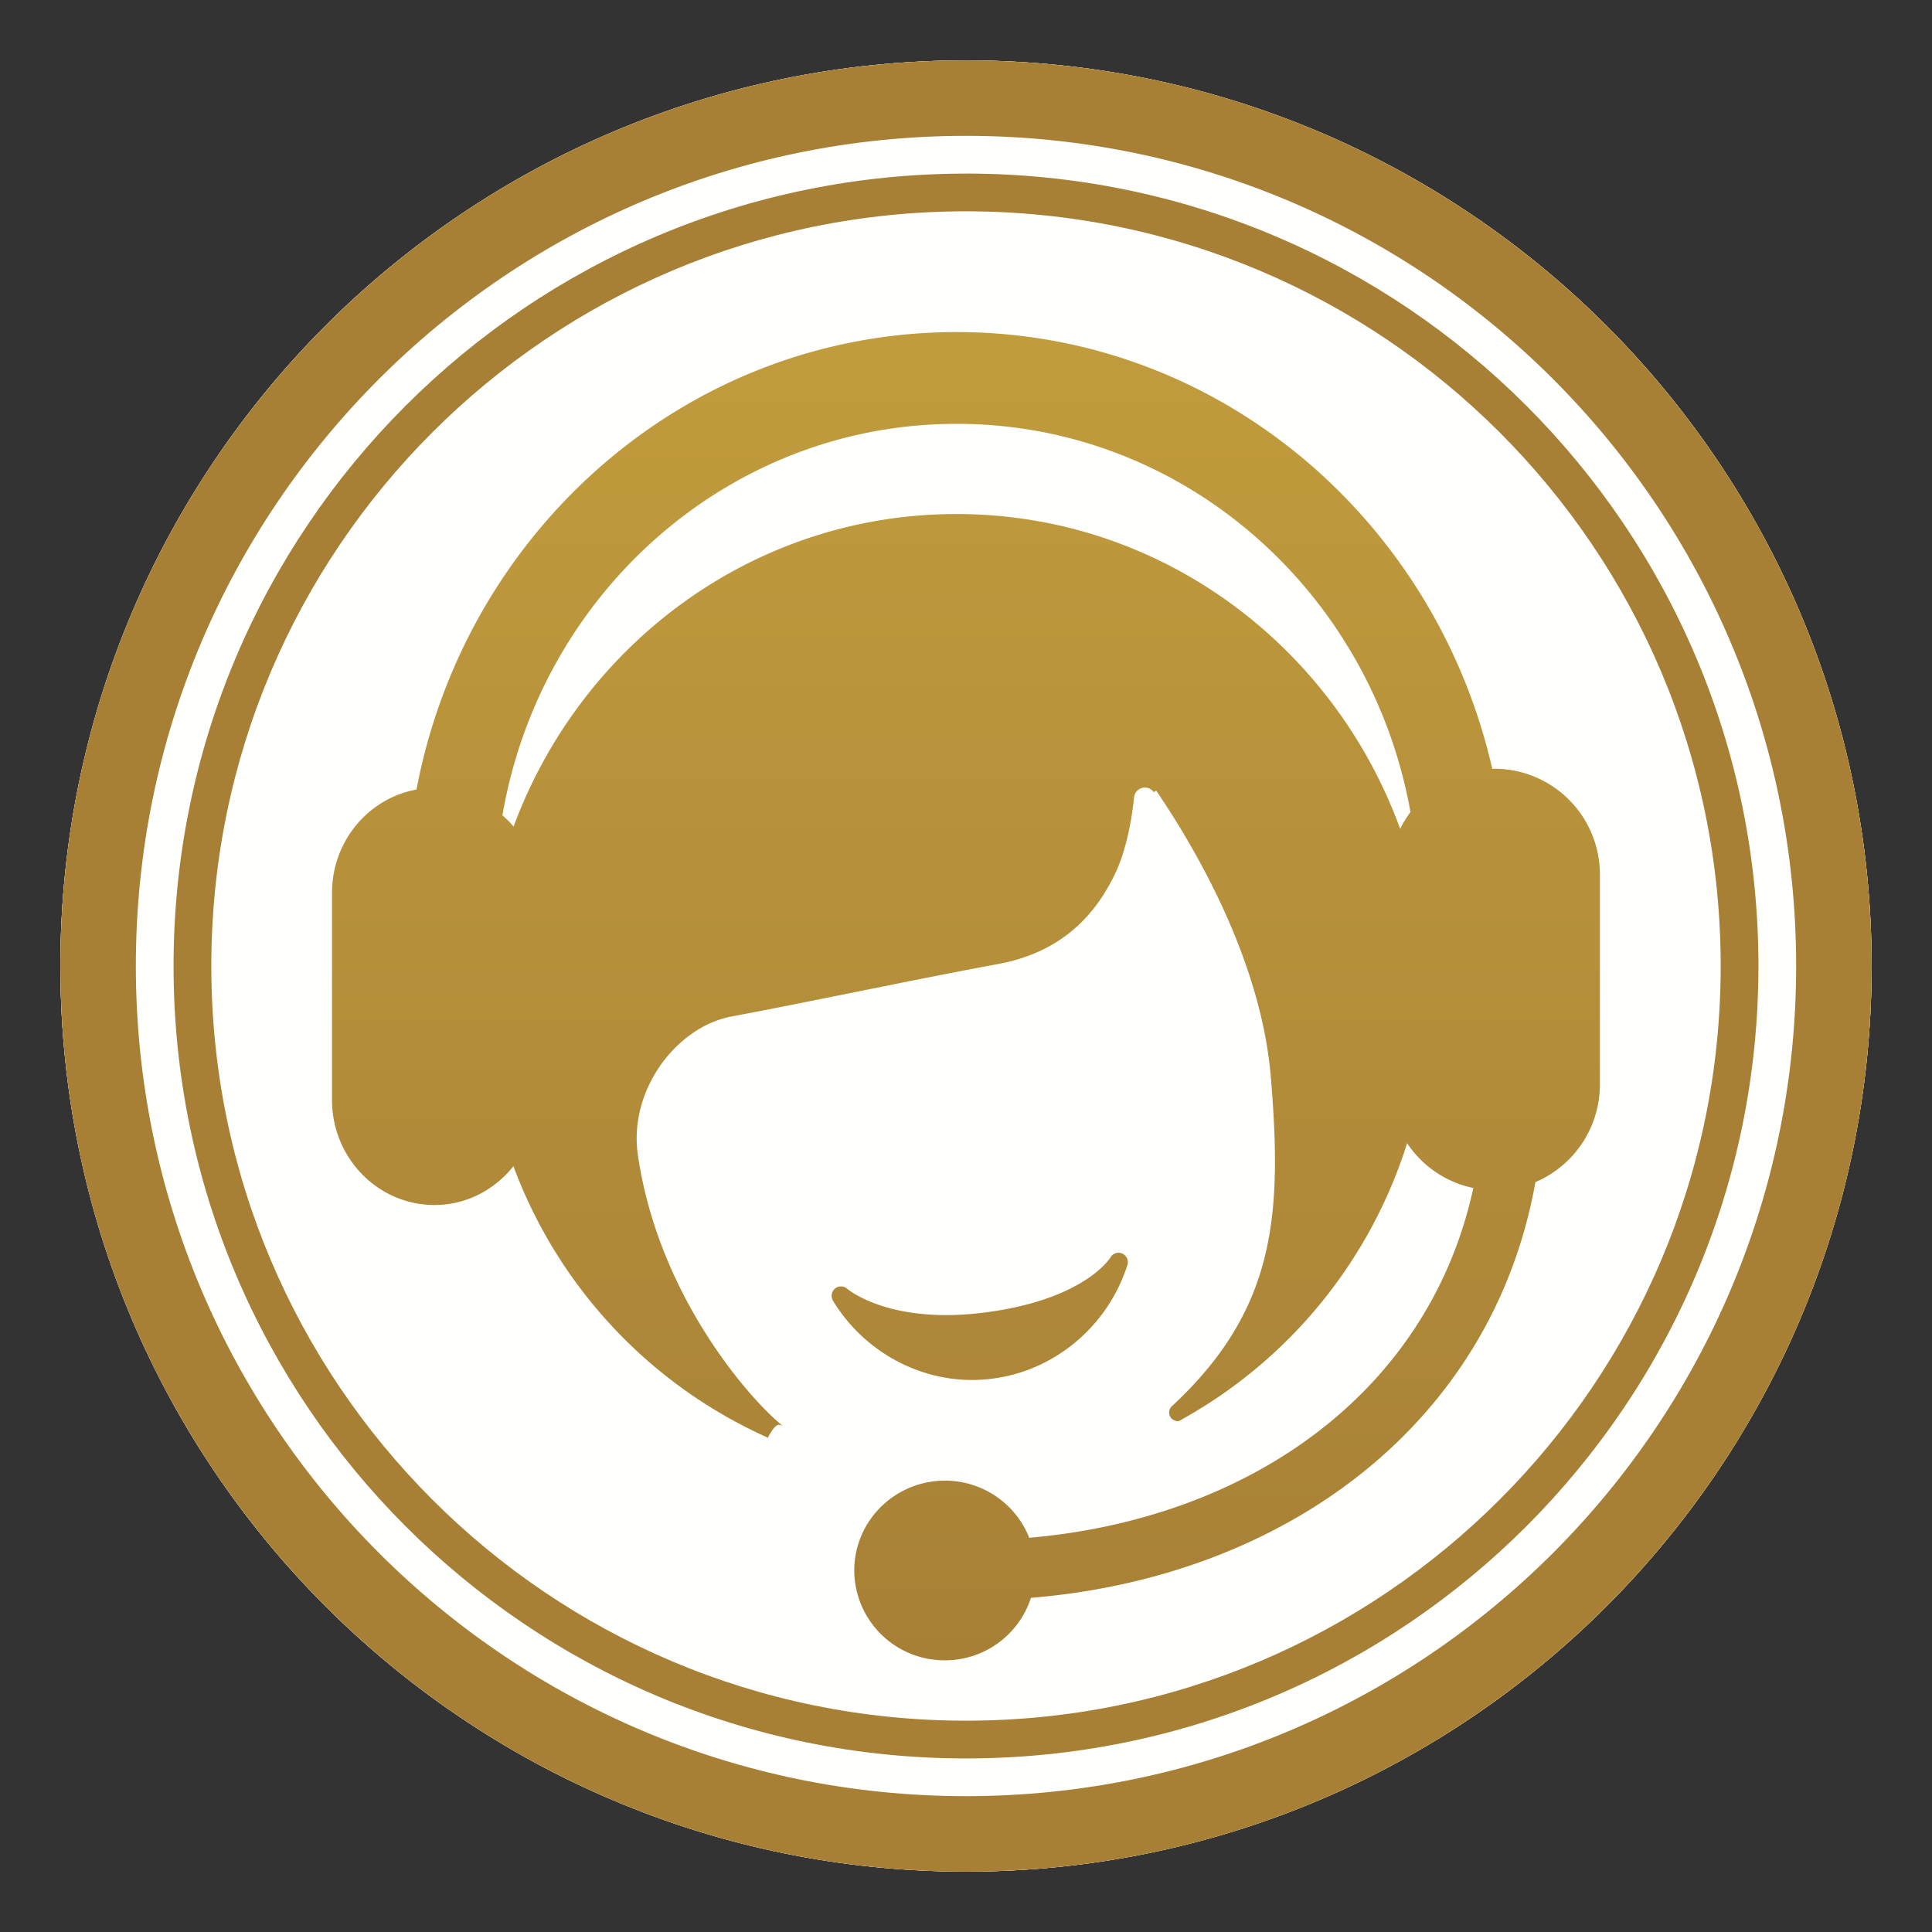 <svg xmlns="http://www.w3.org/2000/svg" width="48" height="48"><rect width="100%" height="100%" fill="#333333" stroke="none"/><defs><linearGradient x1="50%" y1="0%" x2="50%" y2="100%" id="a"><stop stop-color="#C19C3D" offset="0%"/><stop stop-color="#A78036" offset="100%"/></linearGradient></defs><g fill="none" fill-rule="evenodd"><g transform="translate(1.5 1.5)"><circle fill="#FFFFFE" cx="22.5" cy="22.5" r="22.5"/><path d="M22.5 0C34.926 0 45 10.074 45 22.5S34.926 45 22.5 45 0 34.926 0 22.5 10.074 0 22.5 0zm0 3.75c-10.355 0-18.75 8.395-18.75 18.75s8.395 18.75 18.75 18.75 18.75-8.395 18.75-18.75S32.855 3.75 22.5 3.75z" fill="#A78036" fill-rule="nonzero"/><path d="M22.5 0C34.926 0 45 10.074 45 22.5S34.926 45 22.5 45 0 34.926 0 22.5 10.074 0 22.5 0zm0 2.813c-10.873 0-19.688 8.814-19.688 19.687 0 10.873 8.815 19.688 19.688 19.688S42.188 33.373 42.188 22.5 33.373 2.812 22.5 2.812z" fill="#FFFFFE" fill-rule="nonzero"/><path d="M22.5 0C34.926 0 45 10.074 45 22.5S34.926 45 22.5 45 0 34.926 0 22.5 10.074 0 22.5 0zm0 1.875c-11.39 0-20.625 9.234-20.625 20.625 0 11.39 9.234 20.625 20.625 20.625 11.39 0 20.625-9.234 20.625-20.625 0-11.39-9.234-20.625-20.625-20.625z" fill="#A78036" fill-rule="nonzero"/></g><path d="M0 0h48v48H0z"/><path d="M18.148 28.285c.16 0 .321-.01.484-.03 1.561-.19 2.887-1.297 3.377-2.823a.235.235 0 00-.124-.287.232.232 0 00-.296.096c-.006.01-.626 1.026-3.041 1.357-.362.05-.714.075-1.047.075-1.692-.001-2.446-.648-2.453-.654a.23.23 0 00-.303-.004.239.239 0 00-.048.304c.737 1.212 2.058 1.966 3.451 1.966zm12.987-15.186c-.021 0-.04.004-.06.004C29.658 6.887 24.25 2.25 17.767 2.25c-6.661 0-12.193 4.893-13.419 11.366-1.192.217-2.099 1.28-2.099 2.566v5.145c0 1.442 1.14 2.611 2.547 2.611.794 0 1.495-.38 1.96-.964a11.936 11.936 0 006.322 6.745 1.38 1.38 0 01.128-.21c.046-.06.097-.11.14-.11a.21.21 0 01.124.043c-.672-.507-3.098-3.115-3.623-6.754-.23-1.601.952-3.174 2.329-3.434 2.21-.417 4.41-.893 6.62-1.303 1.406-.26 2.366-1.042 2.954-2.344.137-.305.336-.92.427-1.808a.275.275 0 01.268-.233c.091 0 .169.047.22.115l.06-.039c.872 1.284 2.6 4.126 2.849 7.123.284 3.426.126 5.772-2.46 8.173l-.01.01a.212.212 0 00.038.322l.064.03c.017.003.034.009.051.009.018 0 .033-.006.049-.01l.107-.062a11.955 11.955 0 005.546-6.835c.375.565.963.972 1.645 1.114-1.094 5.05-5.533 8.21-11.033 8.69a2.251 2.251 0 00-2.093-1.42c-1.245 0-2.254 1-2.254 2.233a2.242 2.242 0 002.254 2.231 2.243 2.243 0 002.135-1.552c6.366-.525 11.469-4.364 12.534-10.329a2.635 2.635 0 001.602-2.43v-5.205a2.625 2.625 0 00-2.615-2.635zm-2.348 1.495c-1.66-4.563-5.963-7.823-11.024-7.823-5.04 0-9.327 3.232-11.003 7.766-.084-.104-.181-.192-.277-.282.948-5.524 5.635-9.725 11.285-9.725 5.624 0 10.295 4.16 11.275 9.645-.096.132-.186.27-.256.419z" fill="url(#a)" transform="translate(6 6)"/><path d="M6 6h36v36H6z"/></g></svg>